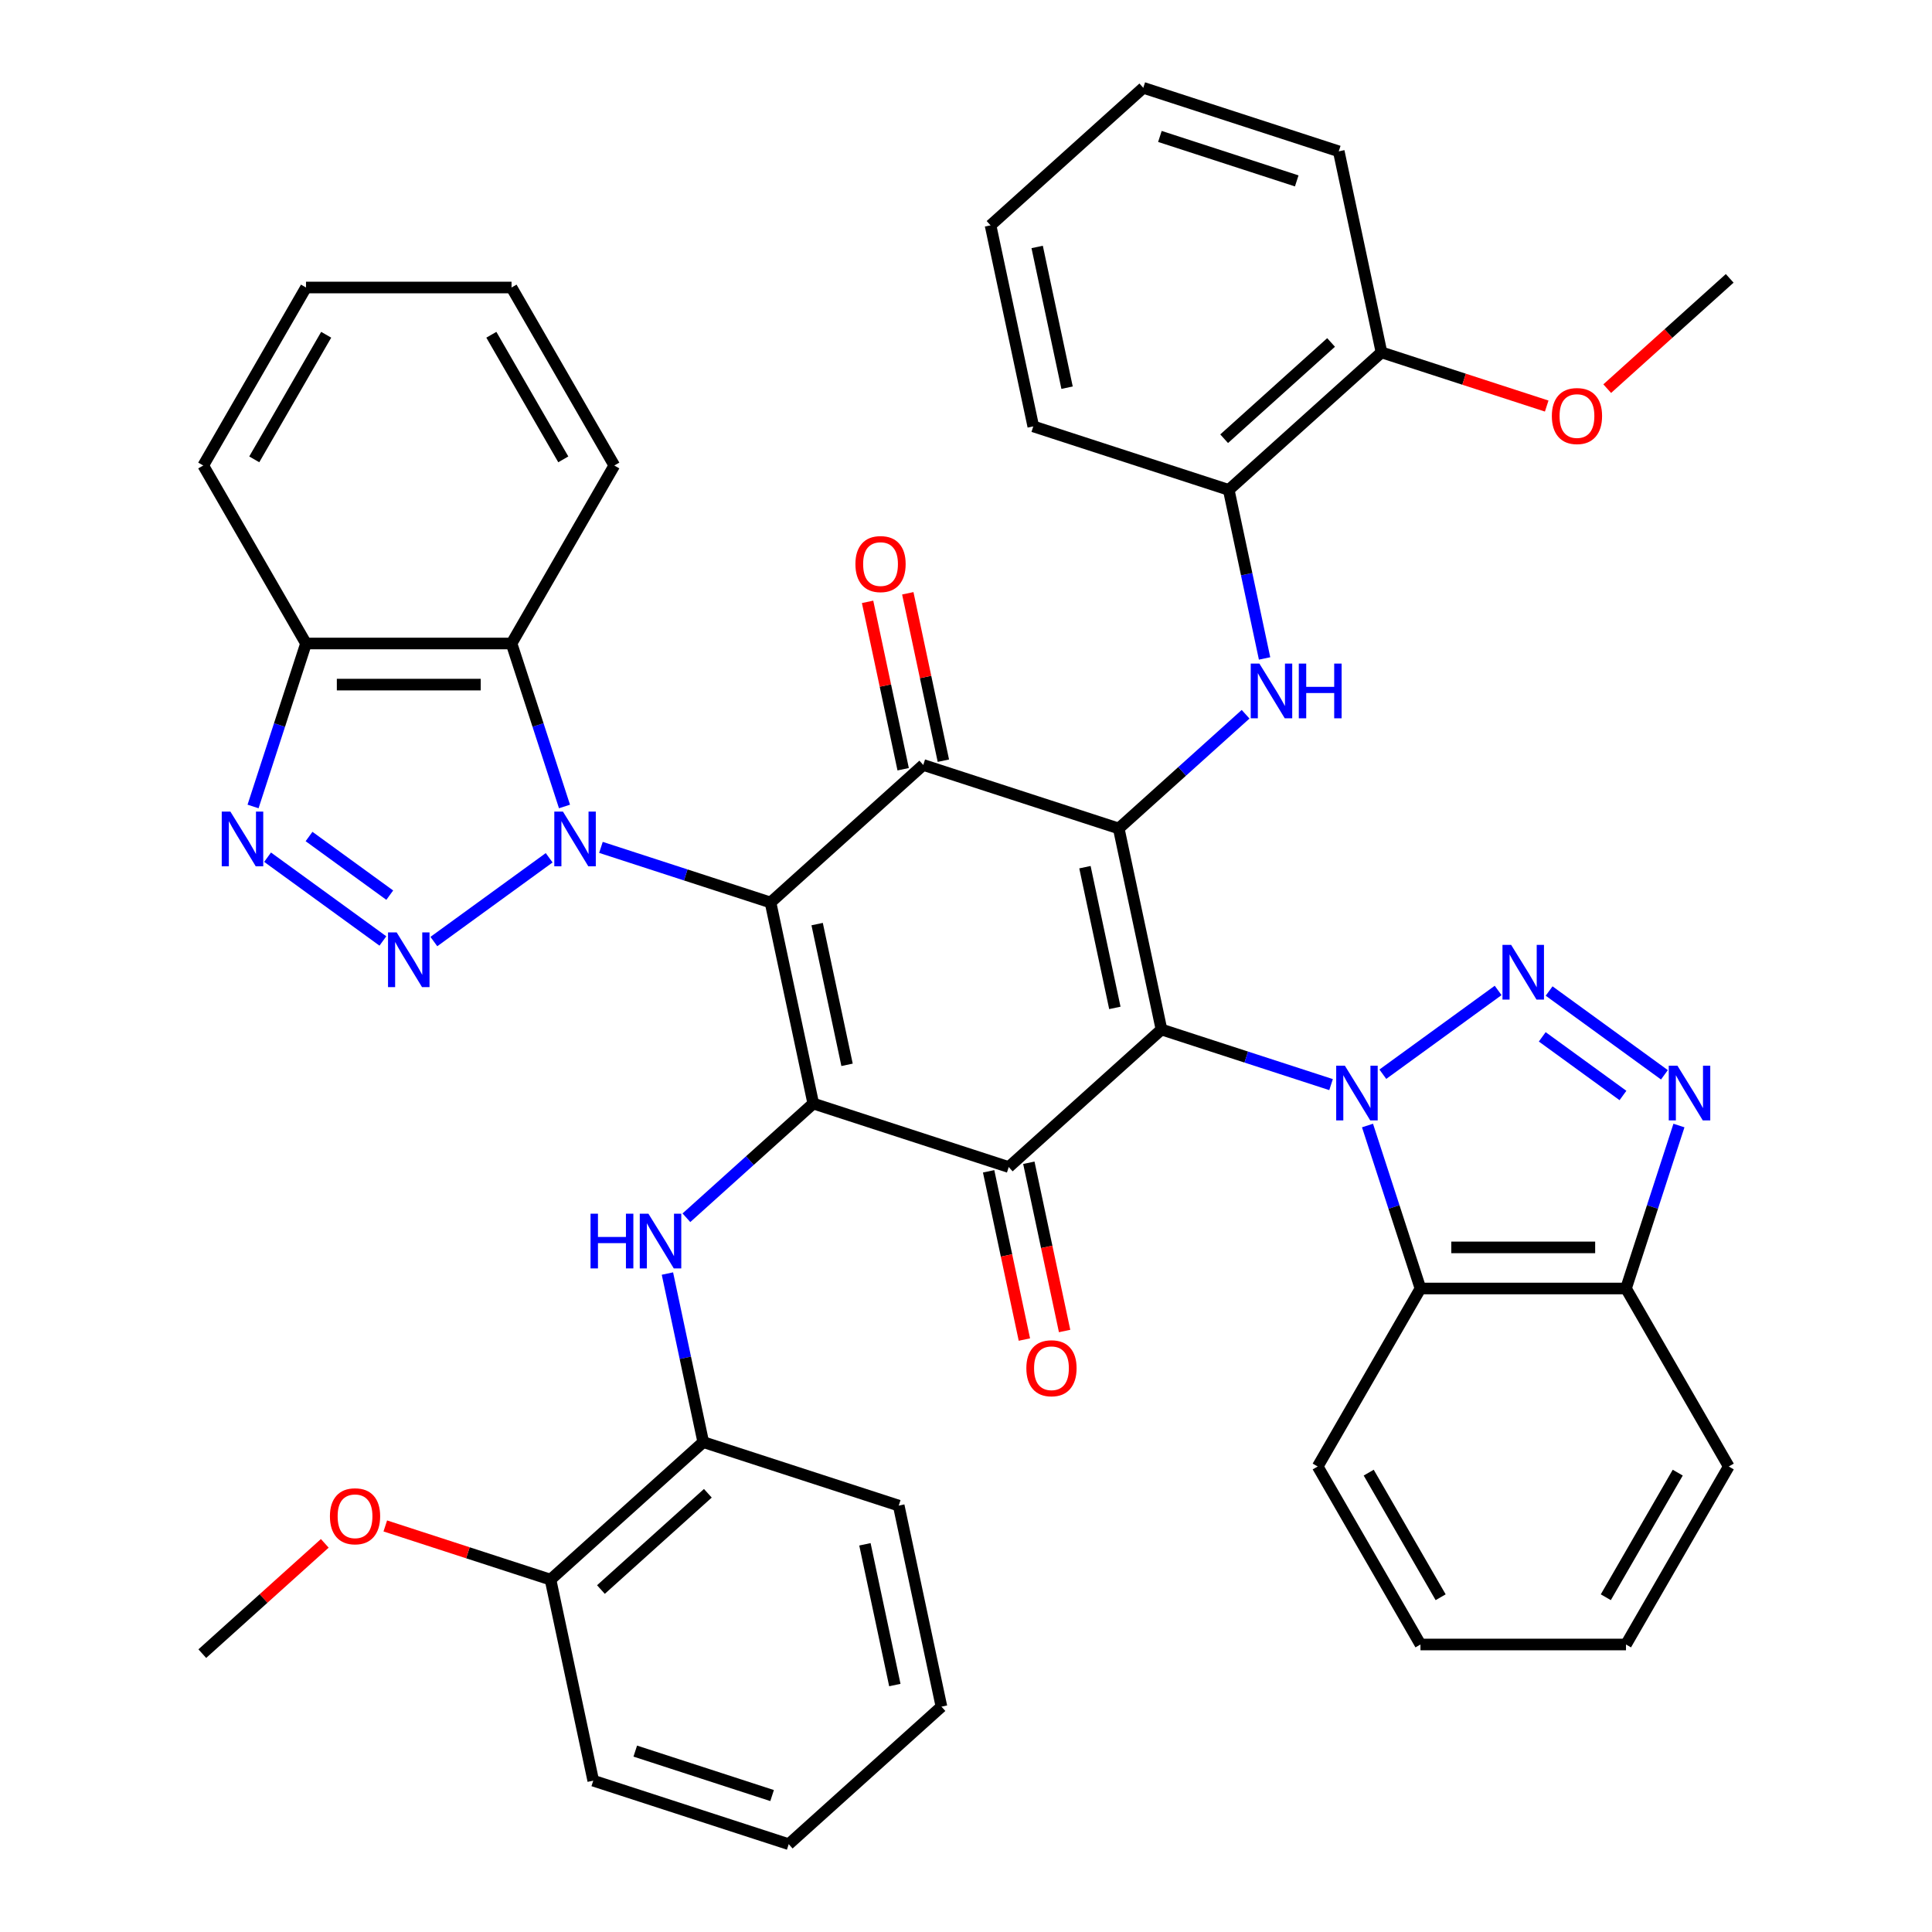 <?xml version='1.0' encoding='iso-8859-1'?>
<svg version='1.1' baseProfile='full'
              xmlns='http://www.w3.org/2000/svg'
                      xmlns:rdkit='http://www.rdkit.org/xml'
                      xmlns:xlink='http://www.w3.org/1999/xlink'
                  xml:space='preserve'
width='1000px' height='1000px' viewBox='0 0 1000 1000'>
<!-- END OF HEADER -->
<rect style='opacity:1.0;fill:#FFFFFF;stroke:none' width='1000' height='1000' x='0' y='0'> </rect>
<path class='bond-1' d='M 601.177,532.874 L 645.065,547.135' style='fill:none;fill-rule:evenodd;stroke:#000000;stroke-width:6px;stroke-linecap:butt;stroke-linejoin:miter;stroke-opacity:1' />
<path class='bond-1' d='M 645.065,547.135 L 688.954,561.395' style='fill:none;fill-rule:evenodd;stroke:#0000FF;stroke-width:6px;stroke-linecap:butt;stroke-linejoin:miter;stroke-opacity:1' />
<path class='bond-4' d='M 601.177,532.874 L 579.058,428.816' style='fill:none;fill-rule:evenodd;stroke:#000000;stroke-width:6px;stroke-linecap:butt;stroke-linejoin:miter;stroke-opacity:1' />
<path class='bond-4' d='M 577.047,521.689 L 561.564,448.848' style='fill:none;fill-rule:evenodd;stroke:#000000;stroke-width:6px;stroke-linecap:butt;stroke-linejoin:miter;stroke-opacity:1' />
<path class='bond-5' d='M 601.177,532.874 L 522.118,604.059' style='fill:none;fill-rule:evenodd;stroke:#000000;stroke-width:6px;stroke-linecap:butt;stroke-linejoin:miter;stroke-opacity:1' />
<path class='bond-0' d='M 398.823,467.126 L 420.942,571.184' style='fill:none;fill-rule:evenodd;stroke:#000000;stroke-width:6px;stroke-linecap:butt;stroke-linejoin:miter;stroke-opacity:1' />
<path class='bond-0' d='M 422.953,478.311 L 438.436,551.152' style='fill:none;fill-rule:evenodd;stroke:#000000;stroke-width:6px;stroke-linecap:butt;stroke-linejoin:miter;stroke-opacity:1' />
<path class='bond-2' d='M 398.823,467.126 L 354.935,452.865' style='fill:none;fill-rule:evenodd;stroke:#000000;stroke-width:6px;stroke-linecap:butt;stroke-linejoin:miter;stroke-opacity:1' />
<path class='bond-2' d='M 354.935,452.865 L 311.046,438.605' style='fill:none;fill-rule:evenodd;stroke:#0000FF;stroke-width:6px;stroke-linecap:butt;stroke-linejoin:miter;stroke-opacity:1' />
<path class='bond-43' d='M 398.823,467.126 L 477.882,395.941' style='fill:none;fill-rule:evenodd;stroke:#000000;stroke-width:6px;stroke-linecap:butt;stroke-linejoin:miter;stroke-opacity:1' />
<path class='bond-8' d='M 715.753,556.013 L 775.434,512.652' style='fill:none;fill-rule:evenodd;stroke:#0000FF;stroke-width:6px;stroke-linecap:butt;stroke-linejoin:miter;stroke-opacity:1' />
<path class='bond-13' d='M 707.819,582.568 L 721.523,624.747' style='fill:none;fill-rule:evenodd;stroke:#0000FF;stroke-width:6px;stroke-linecap:butt;stroke-linejoin:miter;stroke-opacity:1' />
<path class='bond-13' d='M 721.523,624.747 L 735.228,666.925' style='fill:none;fill-rule:evenodd;stroke:#000000;stroke-width:6px;stroke-linecap:butt;stroke-linejoin:miter;stroke-opacity:1' />
<path class='bond-7' d='M 284.247,443.987 L 224.566,487.348' style='fill:none;fill-rule:evenodd;stroke:#0000FF;stroke-width:6px;stroke-linecap:butt;stroke-linejoin:miter;stroke-opacity:1' />
<path class='bond-14' d='M 292.181,417.432 L 278.477,375.253' style='fill:none;fill-rule:evenodd;stroke:#0000FF;stroke-width:6px;stroke-linecap:butt;stroke-linejoin:miter;stroke-opacity:1' />
<path class='bond-14' d='M 278.477,375.253 L 264.772,333.075' style='fill:none;fill-rule:evenodd;stroke:#000000;stroke-width:6px;stroke-linecap:butt;stroke-linejoin:miter;stroke-opacity:1' />
<path class='bond-3' d='M 420.942,571.184 L 522.118,604.059' style='fill:none;fill-rule:evenodd;stroke:#000000;stroke-width:6px;stroke-linecap:butt;stroke-linejoin:miter;stroke-opacity:1' />
<path class='bond-11' d='M 420.942,571.184 L 388.112,600.744' style='fill:none;fill-rule:evenodd;stroke:#000000;stroke-width:6px;stroke-linecap:butt;stroke-linejoin:miter;stroke-opacity:1' />
<path class='bond-11' d='M 388.112,600.744 L 355.283,630.304' style='fill:none;fill-rule:evenodd;stroke:#0000FF;stroke-width:6px;stroke-linecap:butt;stroke-linejoin:miter;stroke-opacity:1' />
<path class='bond-6' d='M 579.058,428.816 L 477.882,395.941' style='fill:none;fill-rule:evenodd;stroke:#000000;stroke-width:6px;stroke-linecap:butt;stroke-linejoin:miter;stroke-opacity:1' />
<path class='bond-12' d='M 579.058,428.816 L 611.888,399.256' style='fill:none;fill-rule:evenodd;stroke:#000000;stroke-width:6px;stroke-linecap:butt;stroke-linejoin:miter;stroke-opacity:1' />
<path class='bond-12' d='M 611.888,399.256 L 644.717,369.696' style='fill:none;fill-rule:evenodd;stroke:#0000FF;stroke-width:6px;stroke-linecap:butt;stroke-linejoin:miter;stroke-opacity:1' />
<path class='bond-20' d='M 511.713,606.271 L 520.967,649.81' style='fill:none;fill-rule:evenodd;stroke:#000000;stroke-width:6px;stroke-linecap:butt;stroke-linejoin:miter;stroke-opacity:1' />
<path class='bond-20' d='M 520.967,649.81 L 530.222,693.35' style='fill:none;fill-rule:evenodd;stroke:#FF0000;stroke-width:6px;stroke-linecap:butt;stroke-linejoin:miter;stroke-opacity:1' />
<path class='bond-20' d='M 532.524,601.847 L 541.779,645.387' style='fill:none;fill-rule:evenodd;stroke:#000000;stroke-width:6px;stroke-linecap:butt;stroke-linejoin:miter;stroke-opacity:1' />
<path class='bond-20' d='M 541.779,645.387 L 551.034,688.926' style='fill:none;fill-rule:evenodd;stroke:#FF0000;stroke-width:6px;stroke-linecap:butt;stroke-linejoin:miter;stroke-opacity:1' />
<path class='bond-19' d='M 488.287,393.729 L 479.08,350.41' style='fill:none;fill-rule:evenodd;stroke:#000000;stroke-width:6px;stroke-linecap:butt;stroke-linejoin:miter;stroke-opacity:1' />
<path class='bond-19' d='M 479.08,350.41 L 469.872,307.09' style='fill:none;fill-rule:evenodd;stroke:#FF0000;stroke-width:6px;stroke-linecap:butt;stroke-linejoin:miter;stroke-opacity:1' />
<path class='bond-19' d='M 467.476,398.153 L 458.268,354.833' style='fill:none;fill-rule:evenodd;stroke:#000000;stroke-width:6px;stroke-linecap:butt;stroke-linejoin:miter;stroke-opacity:1' />
<path class='bond-19' d='M 458.268,354.833 L 449.06,311.514' style='fill:none;fill-rule:evenodd;stroke:#FF0000;stroke-width:6px;stroke-linecap:butt;stroke-linejoin:miter;stroke-opacity:1' />
<path class='bond-10' d='M 198.181,487.047 L 138.5,443.686' style='fill:none;fill-rule:evenodd;stroke:#0000FF;stroke-width:6px;stroke-linecap:butt;stroke-linejoin:miter;stroke-opacity:1' />
<path class='bond-10' d='M 201.735,463.329 L 159.958,432.977' style='fill:none;fill-rule:evenodd;stroke:#0000FF;stroke-width:6px;stroke-linecap:butt;stroke-linejoin:miter;stroke-opacity:1' />
<path class='bond-9' d='M 801.819,512.953 L 861.5,556.314' style='fill:none;fill-rule:evenodd;stroke:#0000FF;stroke-width:6px;stroke-linecap:butt;stroke-linejoin:miter;stroke-opacity:1' />
<path class='bond-9' d='M 798.265,536.671 L 840.042,567.023' style='fill:none;fill-rule:evenodd;stroke:#0000FF;stroke-width:6px;stroke-linecap:butt;stroke-linejoin:miter;stroke-opacity:1' />
<path class='bond-44' d='M 869.021,582.568 L 855.316,624.747' style='fill:none;fill-rule:evenodd;stroke:#0000FF;stroke-width:6px;stroke-linecap:butt;stroke-linejoin:miter;stroke-opacity:1' />
<path class='bond-44' d='M 855.316,624.747 L 841.611,666.925' style='fill:none;fill-rule:evenodd;stroke:#000000;stroke-width:6px;stroke-linecap:butt;stroke-linejoin:miter;stroke-opacity:1' />
<path class='bond-46' d='M 130.979,417.432 L 144.684,375.253' style='fill:none;fill-rule:evenodd;stroke:#0000FF;stroke-width:6px;stroke-linecap:butt;stroke-linejoin:miter;stroke-opacity:1' />
<path class='bond-46' d='M 144.684,375.253 L 158.389,333.075' style='fill:none;fill-rule:evenodd;stroke:#000000;stroke-width:6px;stroke-linecap:butt;stroke-linejoin:miter;stroke-opacity:1' />
<path class='bond-17' d='M 345.458,659.189 L 354.73,702.808' style='fill:none;fill-rule:evenodd;stroke:#0000FF;stroke-width:6px;stroke-linecap:butt;stroke-linejoin:miter;stroke-opacity:1' />
<path class='bond-17' d='M 354.73,702.808 L 364.002,746.428' style='fill:none;fill-rule:evenodd;stroke:#000000;stroke-width:6px;stroke-linecap:butt;stroke-linejoin:miter;stroke-opacity:1' />
<path class='bond-18' d='M 654.542,340.811 L 645.27,297.192' style='fill:none;fill-rule:evenodd;stroke:#0000FF;stroke-width:6px;stroke-linecap:butt;stroke-linejoin:miter;stroke-opacity:1' />
<path class='bond-18' d='M 645.27,297.192 L 635.998,253.572' style='fill:none;fill-rule:evenodd;stroke:#000000;stroke-width:6px;stroke-linecap:butt;stroke-linejoin:miter;stroke-opacity:1' />
<path class='bond-16' d='M 735.228,666.925 L 841.611,666.925' style='fill:none;fill-rule:evenodd;stroke:#000000;stroke-width:6px;stroke-linecap:butt;stroke-linejoin:miter;stroke-opacity:1' />
<path class='bond-16' d='M 751.185,645.649 L 825.654,645.649' style='fill:none;fill-rule:evenodd;stroke:#000000;stroke-width:6px;stroke-linecap:butt;stroke-linejoin:miter;stroke-opacity:1' />
<path class='bond-23' d='M 735.228,666.925 L 682.036,759.056' style='fill:none;fill-rule:evenodd;stroke:#000000;stroke-width:6px;stroke-linecap:butt;stroke-linejoin:miter;stroke-opacity:1' />
<path class='bond-15' d='M 264.772,333.075 L 158.389,333.075' style='fill:none;fill-rule:evenodd;stroke:#000000;stroke-width:6px;stroke-linecap:butt;stroke-linejoin:miter;stroke-opacity:1' />
<path class='bond-15' d='M 248.815,354.351 L 174.346,354.351' style='fill:none;fill-rule:evenodd;stroke:#000000;stroke-width:6px;stroke-linecap:butt;stroke-linejoin:miter;stroke-opacity:1' />
<path class='bond-24' d='M 264.772,333.075 L 317.964,240.944' style='fill:none;fill-rule:evenodd;stroke:#000000;stroke-width:6px;stroke-linecap:butt;stroke-linejoin:miter;stroke-opacity:1' />
<path class='bond-27' d='M 158.389,333.075 L 105.197,240.944' style='fill:none;fill-rule:evenodd;stroke:#000000;stroke-width:6px;stroke-linecap:butt;stroke-linejoin:miter;stroke-opacity:1' />
<path class='bond-28' d='M 841.611,666.925 L 894.803,759.056' style='fill:none;fill-rule:evenodd;stroke:#000000;stroke-width:6px;stroke-linecap:butt;stroke-linejoin:miter;stroke-opacity:1' />
<path class='bond-21' d='M 364.002,746.428 L 284.943,817.612' style='fill:none;fill-rule:evenodd;stroke:#000000;stroke-width:6px;stroke-linecap:butt;stroke-linejoin:miter;stroke-opacity:1' />
<path class='bond-21' d='M 366.38,772.917 L 311.039,822.746' style='fill:none;fill-rule:evenodd;stroke:#000000;stroke-width:6px;stroke-linecap:butt;stroke-linejoin:miter;stroke-opacity:1' />
<path class='bond-29' d='M 364.002,746.428 L 465.178,779.302' style='fill:none;fill-rule:evenodd;stroke:#000000;stroke-width:6px;stroke-linecap:butt;stroke-linejoin:miter;stroke-opacity:1' />
<path class='bond-22' d='M 635.998,253.572 L 715.057,182.388' style='fill:none;fill-rule:evenodd;stroke:#000000;stroke-width:6px;stroke-linecap:butt;stroke-linejoin:miter;stroke-opacity:1' />
<path class='bond-22' d='M 633.62,227.083 L 688.961,177.254' style='fill:none;fill-rule:evenodd;stroke:#000000;stroke-width:6px;stroke-linecap:butt;stroke-linejoin:miter;stroke-opacity:1' />
<path class='bond-30' d='M 635.998,253.572 L 534.822,220.698' style='fill:none;fill-rule:evenodd;stroke:#000000;stroke-width:6px;stroke-linecap:butt;stroke-linejoin:miter;stroke-opacity:1' />
<path class='bond-25' d='M 284.943,817.612 L 242.185,803.719' style='fill:none;fill-rule:evenodd;stroke:#000000;stroke-width:6px;stroke-linecap:butt;stroke-linejoin:miter;stroke-opacity:1' />
<path class='bond-25' d='M 242.185,803.719 L 199.426,789.826' style='fill:none;fill-rule:evenodd;stroke:#FF0000;stroke-width:6px;stroke-linecap:butt;stroke-linejoin:miter;stroke-opacity:1' />
<path class='bond-32' d='M 284.943,817.612 L 307.062,921.671' style='fill:none;fill-rule:evenodd;stroke:#000000;stroke-width:6px;stroke-linecap:butt;stroke-linejoin:miter;stroke-opacity:1' />
<path class='bond-26' d='M 715.057,182.388 L 757.815,196.281' style='fill:none;fill-rule:evenodd;stroke:#000000;stroke-width:6px;stroke-linecap:butt;stroke-linejoin:miter;stroke-opacity:1' />
<path class='bond-26' d='M 757.815,196.281 L 800.574,210.174' style='fill:none;fill-rule:evenodd;stroke:#FF0000;stroke-width:6px;stroke-linecap:butt;stroke-linejoin:miter;stroke-opacity:1' />
<path class='bond-31' d='M 715.057,182.388 L 692.938,78.329' style='fill:none;fill-rule:evenodd;stroke:#000000;stroke-width:6px;stroke-linecap:butt;stroke-linejoin:miter;stroke-opacity:1' />
<path class='bond-35' d='M 682.036,759.056 L 735.228,851.187' style='fill:none;fill-rule:evenodd;stroke:#000000;stroke-width:6px;stroke-linecap:butt;stroke-linejoin:miter;stroke-opacity:1' />
<path class='bond-35' d='M 708.441,762.238 L 745.675,826.729' style='fill:none;fill-rule:evenodd;stroke:#000000;stroke-width:6px;stroke-linecap:butt;stroke-linejoin:miter;stroke-opacity:1' />
<path class='bond-36' d='M 317.964,240.944 L 264.772,148.813' style='fill:none;fill-rule:evenodd;stroke:#000000;stroke-width:6px;stroke-linecap:butt;stroke-linejoin:miter;stroke-opacity:1' />
<path class='bond-36' d='M 291.559,237.762 L 254.325,173.271' style='fill:none;fill-rule:evenodd;stroke:#000000;stroke-width:6px;stroke-linecap:butt;stroke-linejoin:miter;stroke-opacity:1' />
<path class='bond-33' d='M 168.107,798.838 L 136.407,827.38' style='fill:none;fill-rule:evenodd;stroke:#FF0000;stroke-width:6px;stroke-linecap:butt;stroke-linejoin:miter;stroke-opacity:1' />
<path class='bond-33' d='M 136.407,827.38 L 104.708,855.922' style='fill:none;fill-rule:evenodd;stroke:#000000;stroke-width:6px;stroke-linecap:butt;stroke-linejoin:miter;stroke-opacity:1' />
<path class='bond-34' d='M 831.893,201.162 L 863.593,172.62' style='fill:none;fill-rule:evenodd;stroke:#FF0000;stroke-width:6px;stroke-linecap:butt;stroke-linejoin:miter;stroke-opacity:1' />
<path class='bond-34' d='M 863.593,172.62 L 895.292,144.078' style='fill:none;fill-rule:evenodd;stroke:#000000;stroke-width:6px;stroke-linecap:butt;stroke-linejoin:miter;stroke-opacity:1' />
<path class='bond-49' d='M 105.197,240.944 L 158.389,148.813' style='fill:none;fill-rule:evenodd;stroke:#000000;stroke-width:6px;stroke-linecap:butt;stroke-linejoin:miter;stroke-opacity:1' />
<path class='bond-49' d='M 131.602,237.762 L 168.836,173.271' style='fill:none;fill-rule:evenodd;stroke:#000000;stroke-width:6px;stroke-linecap:butt;stroke-linejoin:miter;stroke-opacity:1' />
<path class='bond-45' d='M 894.803,759.056 L 841.611,851.187' style='fill:none;fill-rule:evenodd;stroke:#000000;stroke-width:6px;stroke-linecap:butt;stroke-linejoin:miter;stroke-opacity:1' />
<path class='bond-45' d='M 868.398,762.238 L 831.164,826.729' style='fill:none;fill-rule:evenodd;stroke:#000000;stroke-width:6px;stroke-linecap:butt;stroke-linejoin:miter;stroke-opacity:1' />
<path class='bond-40' d='M 465.178,779.302 L 487.297,883.361' style='fill:none;fill-rule:evenodd;stroke:#000000;stroke-width:6px;stroke-linecap:butt;stroke-linejoin:miter;stroke-opacity:1' />
<path class='bond-40' d='M 447.684,799.335 L 463.167,872.176' style='fill:none;fill-rule:evenodd;stroke:#000000;stroke-width:6px;stroke-linecap:butt;stroke-linejoin:miter;stroke-opacity:1' />
<path class='bond-39' d='M 534.822,220.698 L 512.703,116.639' style='fill:none;fill-rule:evenodd;stroke:#000000;stroke-width:6px;stroke-linecap:butt;stroke-linejoin:miter;stroke-opacity:1' />
<path class='bond-39' d='M 552.316,200.665 L 536.833,127.824' style='fill:none;fill-rule:evenodd;stroke:#000000;stroke-width:6px;stroke-linecap:butt;stroke-linejoin:miter;stroke-opacity:1' />
<path class='bond-47' d='M 692.938,78.329 L 591.762,45.455' style='fill:none;fill-rule:evenodd;stroke:#000000;stroke-width:6px;stroke-linecap:butt;stroke-linejoin:miter;stroke-opacity:1' />
<path class='bond-47' d='M 671.187,93.633 L 600.363,70.621' style='fill:none;fill-rule:evenodd;stroke:#000000;stroke-width:6px;stroke-linecap:butt;stroke-linejoin:miter;stroke-opacity:1' />
<path class='bond-48' d='M 307.062,921.671 L 408.238,954.545' style='fill:none;fill-rule:evenodd;stroke:#000000;stroke-width:6px;stroke-linecap:butt;stroke-linejoin:miter;stroke-opacity:1' />
<path class='bond-48' d='M 328.813,906.367 L 399.637,929.379' style='fill:none;fill-rule:evenodd;stroke:#000000;stroke-width:6px;stroke-linecap:butt;stroke-linejoin:miter;stroke-opacity:1' />
<path class='bond-37' d='M 735.228,851.187 L 841.611,851.187' style='fill:none;fill-rule:evenodd;stroke:#000000;stroke-width:6px;stroke-linecap:butt;stroke-linejoin:miter;stroke-opacity:1' />
<path class='bond-38' d='M 264.772,148.813 L 158.389,148.813' style='fill:none;fill-rule:evenodd;stroke:#000000;stroke-width:6px;stroke-linecap:butt;stroke-linejoin:miter;stroke-opacity:1' />
<path class='bond-41' d='M 512.703,116.639 L 591.762,45.455' style='fill:none;fill-rule:evenodd;stroke:#000000;stroke-width:6px;stroke-linecap:butt;stroke-linejoin:miter;stroke-opacity:1' />
<path class='bond-42' d='M 487.297,883.361 L 408.238,954.545' style='fill:none;fill-rule:evenodd;stroke:#000000;stroke-width:6px;stroke-linecap:butt;stroke-linejoin:miter;stroke-opacity:1' />
<path  class='atom-2' d='M 696.094 551.589
L 705.374 566.589
Q 706.294 568.069, 707.774 570.749
Q 709.254 573.429, 709.334 573.589
L 709.334 551.589
L 713.094 551.589
L 713.094 579.909
L 709.214 579.909
L 699.254 563.509
Q 698.094 561.589, 696.854 559.389
Q 695.654 557.189, 695.294 556.509
L 695.294 579.909
L 691.614 579.909
L 691.614 551.589
L 696.094 551.589
' fill='#0000FF'/>
<path  class='atom-3' d='M 291.386 420.091
L 300.666 435.091
Q 301.586 436.571, 303.066 439.251
Q 304.546 441.931, 304.626 442.091
L 304.626 420.091
L 308.386 420.091
L 308.386 448.411
L 304.506 448.411
L 294.546 432.011
Q 293.386 430.091, 292.146 427.891
Q 290.946 425.691, 290.586 425.011
L 290.586 448.411
L 286.906 448.411
L 286.906 420.091
L 291.386 420.091
' fill='#0000FF'/>
<path  class='atom-8' d='M 205.32 482.622
L 214.6 497.622
Q 215.52 499.102, 217 501.782
Q 218.48 504.462, 218.56 504.622
L 218.56 482.622
L 222.32 482.622
L 222.32 510.942
L 218.44 510.942
L 208.48 494.542
Q 207.32 492.622, 206.08 490.422
Q 204.88 488.222, 204.52 487.542
L 204.52 510.942
L 200.84 510.942
L 200.84 482.622
L 205.32 482.622
' fill='#0000FF'/>
<path  class='atom-9' d='M 782.16 489.058
L 791.44 504.058
Q 792.36 505.538, 793.84 508.218
Q 795.32 510.898, 795.4 511.058
L 795.4 489.058
L 799.16 489.058
L 799.16 517.378
L 795.28 517.378
L 785.32 500.978
Q 784.16 499.058, 782.92 496.858
Q 781.72 494.658, 781.36 493.978
L 781.36 517.378
L 777.68 517.378
L 777.68 489.058
L 782.16 489.058
' fill='#0000FF'/>
<path  class='atom-10' d='M 868.226 551.589
L 877.506 566.589
Q 878.426 568.069, 879.906 570.749
Q 881.386 573.429, 881.466 573.589
L 881.466 551.589
L 885.226 551.589
L 885.226 579.909
L 881.346 579.909
L 871.386 563.509
Q 870.226 561.589, 868.986 559.389
Q 867.786 557.189, 867.426 556.509
L 867.426 579.909
L 863.746 579.909
L 863.746 551.589
L 868.226 551.589
' fill='#0000FF'/>
<path  class='atom-11' d='M 119.254 420.091
L 128.534 435.091
Q 129.454 436.571, 130.934 439.251
Q 132.414 441.931, 132.494 442.091
L 132.494 420.091
L 136.254 420.091
L 136.254 448.411
L 132.374 448.411
L 122.414 432.011
Q 121.254 430.091, 120.014 427.891
Q 118.814 425.691, 118.454 425.011
L 118.454 448.411
L 114.774 448.411
L 114.774 420.091
L 119.254 420.091
' fill='#0000FF'/>
<path  class='atom-12' d='M 305.663 628.209
L 309.503 628.209
L 309.503 640.249
L 323.983 640.249
L 323.983 628.209
L 327.823 628.209
L 327.823 656.529
L 323.983 656.529
L 323.983 643.449
L 309.503 643.449
L 309.503 656.529
L 305.663 656.529
L 305.663 628.209
' fill='#0000FF'/>
<path  class='atom-12' d='M 335.623 628.209
L 344.903 643.209
Q 345.823 644.689, 347.303 647.369
Q 348.783 650.049, 348.863 650.209
L 348.863 628.209
L 352.623 628.209
L 352.623 656.529
L 348.743 656.529
L 338.783 640.129
Q 337.623 638.209, 336.383 636.009
Q 335.183 633.809, 334.823 633.129
L 334.823 656.529
L 331.143 656.529
L 331.143 628.209
L 335.623 628.209
' fill='#0000FF'/>
<path  class='atom-13' d='M 651.857 343.471
L 661.137 358.471
Q 662.057 359.951, 663.537 362.631
Q 665.017 365.311, 665.097 365.471
L 665.097 343.471
L 668.857 343.471
L 668.857 371.791
L 664.977 371.791
L 655.017 355.391
Q 653.857 353.471, 652.617 351.271
Q 651.417 349.071, 651.057 348.391
L 651.057 371.791
L 647.377 371.791
L 647.377 343.471
L 651.857 343.471
' fill='#0000FF'/>
<path  class='atom-13' d='M 672.257 343.471
L 676.097 343.471
L 676.097 355.511
L 690.577 355.511
L 690.577 343.471
L 694.417 343.471
L 694.417 371.791
L 690.577 371.791
L 690.577 358.711
L 676.097 358.711
L 676.097 371.791
L 672.257 371.791
L 672.257 343.471
' fill='#0000FF'/>
<path  class='atom-20' d='M 442.763 291.962
Q 442.763 285.162, 446.123 281.362
Q 449.483 277.562, 455.763 277.562
Q 462.043 277.562, 465.403 281.362
Q 468.763 285.162, 468.763 291.962
Q 468.763 298.842, 465.363 302.762
Q 461.963 306.642, 455.763 306.642
Q 449.523 306.642, 446.123 302.762
Q 442.763 298.882, 442.763 291.962
M 455.763 303.442
Q 460.083 303.442, 462.403 300.562
Q 464.763 297.642, 464.763 291.962
Q 464.763 286.402, 462.403 283.602
Q 460.083 280.762, 455.763 280.762
Q 451.443 280.762, 449.083 283.562
Q 446.763 286.362, 446.763 291.962
Q 446.763 297.682, 449.083 300.562
Q 451.443 303.442, 455.763 303.442
' fill='#FF0000'/>
<path  class='atom-21' d='M 531.237 708.198
Q 531.237 701.398, 534.597 697.598
Q 537.957 693.798, 544.237 693.798
Q 550.517 693.798, 553.877 697.598
Q 557.237 701.398, 557.237 708.198
Q 557.237 715.078, 553.837 718.998
Q 550.437 722.878, 544.237 722.878
Q 537.997 722.878, 534.597 718.998
Q 531.237 715.118, 531.237 708.198
M 544.237 719.678
Q 548.557 719.678, 550.877 716.798
Q 553.237 713.878, 553.237 708.198
Q 553.237 702.638, 550.877 699.838
Q 548.557 696.998, 544.237 696.998
Q 539.917 696.998, 537.557 699.798
Q 535.237 702.598, 535.237 708.198
Q 535.237 713.918, 537.557 716.798
Q 539.917 719.678, 544.237 719.678
' fill='#FF0000'/>
<path  class='atom-26' d='M 170.766 784.818
Q 170.766 778.018, 174.126 774.218
Q 177.486 770.418, 183.766 770.418
Q 190.046 770.418, 193.406 774.218
Q 196.766 778.018, 196.766 784.818
Q 196.766 791.698, 193.366 795.618
Q 189.966 799.498, 183.766 799.498
Q 177.526 799.498, 174.126 795.618
Q 170.766 791.738, 170.766 784.818
M 183.766 796.298
Q 188.086 796.298, 190.406 793.418
Q 192.766 790.498, 192.766 784.818
Q 192.766 779.258, 190.406 776.458
Q 188.086 773.618, 183.766 773.618
Q 179.446 773.618, 177.086 776.418
Q 174.766 779.218, 174.766 784.818
Q 174.766 790.538, 177.086 793.418
Q 179.446 796.298, 183.766 796.298
' fill='#FF0000'/>
<path  class='atom-27' d='M 803.234 215.342
Q 803.234 208.542, 806.594 204.742
Q 809.954 200.942, 816.234 200.942
Q 822.514 200.942, 825.874 204.742
Q 829.234 208.542, 829.234 215.342
Q 829.234 222.222, 825.834 226.142
Q 822.434 230.022, 816.234 230.022
Q 809.994 230.022, 806.594 226.142
Q 803.234 222.262, 803.234 215.342
M 816.234 226.822
Q 820.554 226.822, 822.874 223.942
Q 825.234 221.022, 825.234 215.342
Q 825.234 209.782, 822.874 206.982
Q 820.554 204.142, 816.234 204.142
Q 811.914 204.142, 809.554 206.942
Q 807.234 209.742, 807.234 215.342
Q 807.234 221.062, 809.554 223.942
Q 811.914 226.822, 816.234 226.822
' fill='#FF0000'/>
</svg>
